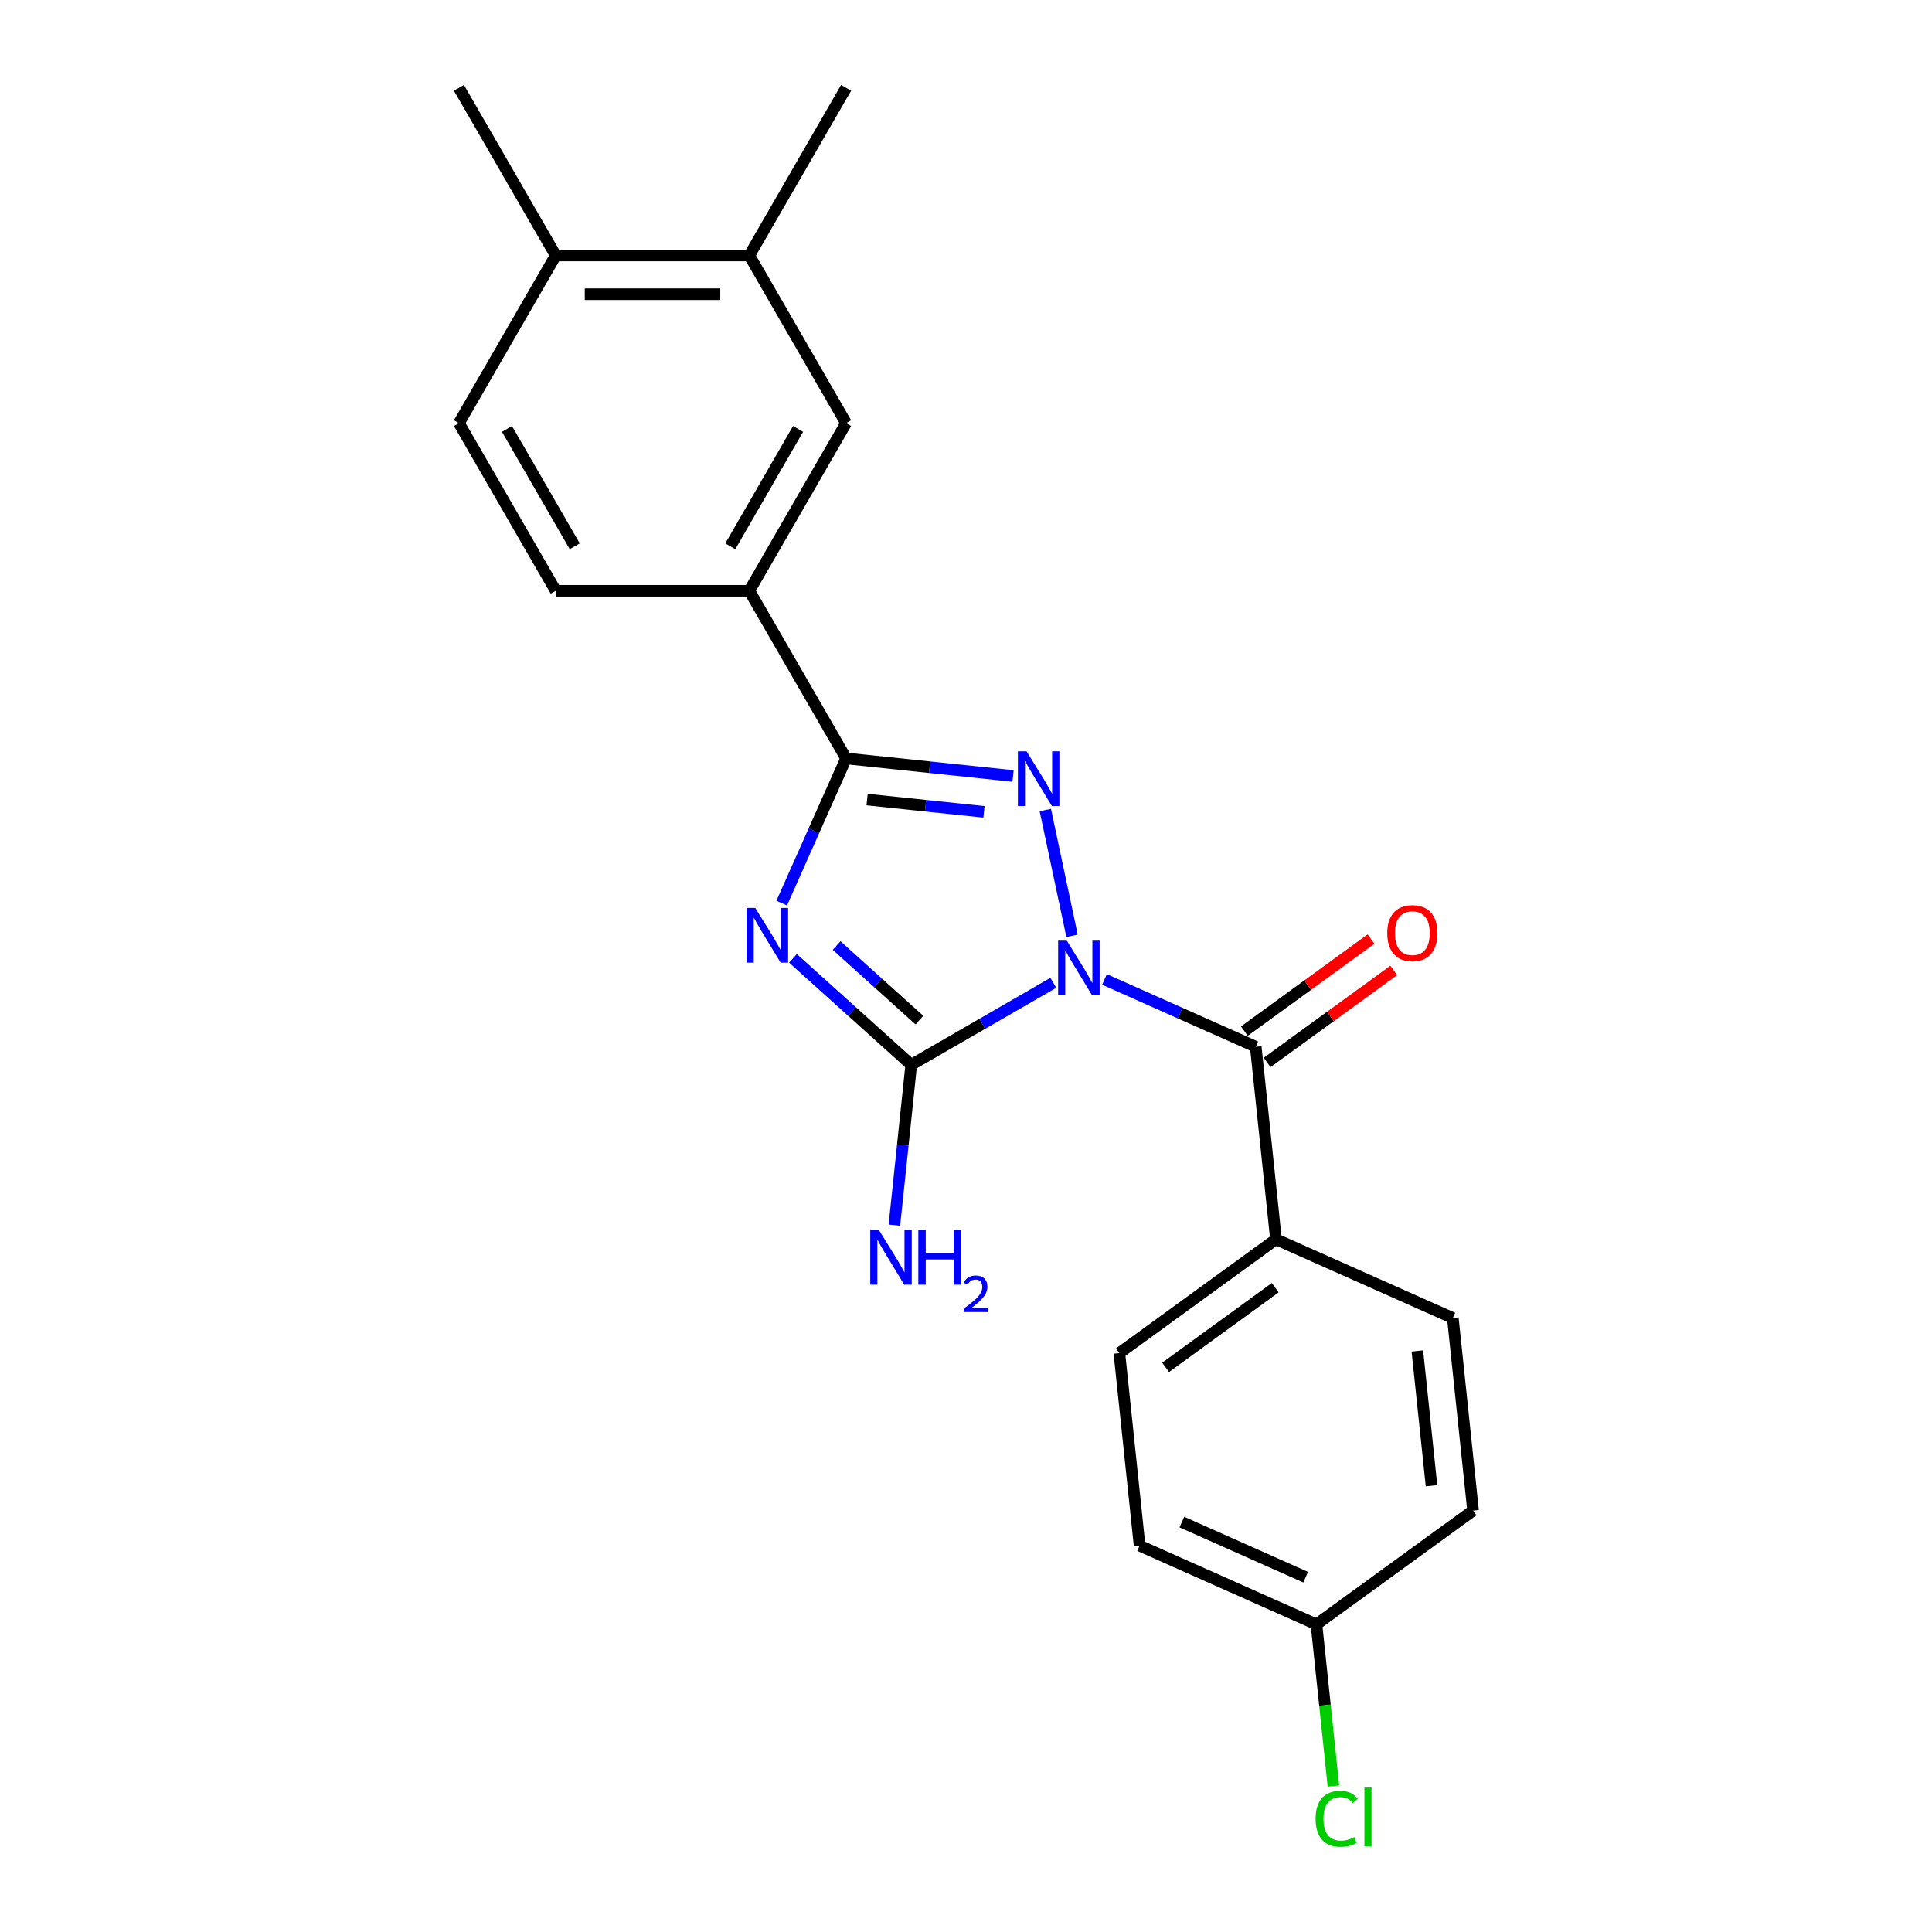 <?xml version='1.0' encoding='iso-8859-1'?>
<svg version='1.1' baseProfile='full'
              xmlns='http://www.w3.org/2000/svg'
                      xmlns:rdkit='http://www.rdkit.org/xml'
                      xmlns:xlink='http://www.w3.org/1999/xlink'
                  xml:space='preserve'
width='1000px' height='1000px' viewBox='0 0 1000 1000'>
<!-- END OF HEADER -->
<rect style='opacity:1.0;fill:#FFFFFF;stroke:none' width='1000' height='1000' x='0' y='0'> </rect>
<path class='bond-1' d='M 554.89,484.387 L 541.051,419.279' style='fill:none;fill-rule:evenodd;stroke:#0000FF;stroke-width:6px;stroke-linecap:butt;stroke-linejoin:miter;stroke-opacity:1' />
<path class='bond-2' d='M 545.187,508.699 L 508.421,529.926' style='fill:none;fill-rule:evenodd;stroke:#0000FF;stroke-width:6px;stroke-linecap:butt;stroke-linejoin:miter;stroke-opacity:1' />
<path class='bond-2' d='M 508.421,529.926 L 471.655,551.153' style='fill:none;fill-rule:evenodd;stroke:#000000;stroke-width:6px;stroke-linecap:butt;stroke-linejoin:miter;stroke-opacity:1' />
<path class='bond-4' d='M 571.677,506.949 L 610.824,524.379' style='fill:none;fill-rule:evenodd;stroke:#0000FF;stroke-width:6px;stroke-linecap:butt;stroke-linejoin:miter;stroke-opacity:1' />
<path class='bond-4' d='M 610.824,524.379 L 649.972,541.808' style='fill:none;fill-rule:evenodd;stroke:#000000;stroke-width:6px;stroke-linecap:butt;stroke-linejoin:miter;stroke-opacity:1' />
<path class='bond-0' d='M 410.435,496.031 L 441.045,523.592' style='fill:none;fill-rule:evenodd;stroke:#0000FF;stroke-width:6px;stroke-linecap:butt;stroke-linejoin:miter;stroke-opacity:1' />
<path class='bond-0' d='M 441.045,523.592 L 471.655,551.153' style='fill:none;fill-rule:evenodd;stroke:#000000;stroke-width:6px;stroke-linecap:butt;stroke-linejoin:miter;stroke-opacity:1' />
<path class='bond-0' d='M 433.027,489.406 L 454.454,508.699' style='fill:none;fill-rule:evenodd;stroke:#0000FF;stroke-width:6px;stroke-linecap:butt;stroke-linejoin:miter;stroke-opacity:1' />
<path class='bond-0' d='M 454.454,508.699 L 475.881,527.992' style='fill:none;fill-rule:evenodd;stroke:#000000;stroke-width:6px;stroke-linecap:butt;stroke-linejoin:miter;stroke-opacity:1' />
<path class='bond-22' d='M 404.609,467.44 L 421.278,430.003' style='fill:none;fill-rule:evenodd;stroke:#0000FF;stroke-width:6px;stroke-linecap:butt;stroke-linejoin:miter;stroke-opacity:1' />
<path class='bond-22' d='M 421.278,430.003 L 437.946,392.565' style='fill:none;fill-rule:evenodd;stroke:#000000;stroke-width:6px;stroke-linecap:butt;stroke-linejoin:miter;stroke-opacity:1' />
<path class='bond-3' d='M 524.354,401.647 L 481.15,397.106' style='fill:none;fill-rule:evenodd;stroke:#0000FF;stroke-width:6px;stroke-linecap:butt;stroke-linejoin:miter;stroke-opacity:1' />
<path class='bond-3' d='M 481.15,397.106 L 437.946,392.565' style='fill:none;fill-rule:evenodd;stroke:#000000;stroke-width:6px;stroke-linecap:butt;stroke-linejoin:miter;stroke-opacity:1' />
<path class='bond-3' d='M 509.298,420.216 L 479.055,417.037' style='fill:none;fill-rule:evenodd;stroke:#0000FF;stroke-width:6px;stroke-linecap:butt;stroke-linejoin:miter;stroke-opacity:1' />
<path class='bond-3' d='M 479.055,417.037 L 448.812,413.858' style='fill:none;fill-rule:evenodd;stroke:#000000;stroke-width:6px;stroke-linecap:butt;stroke-linejoin:miter;stroke-opacity:1' />
<path class='bond-10' d='M 471.655,551.153 L 467.293,592.647' style='fill:none;fill-rule:evenodd;stroke:#000000;stroke-width:6px;stroke-linecap:butt;stroke-linejoin:miter;stroke-opacity:1' />
<path class='bond-10' d='M 467.293,592.647 L 462.932,634.142' style='fill:none;fill-rule:evenodd;stroke:#0000FF;stroke-width:6px;stroke-linecap:butt;stroke-linejoin:miter;stroke-opacity:1' />
<path class='bond-5' d='M 437.946,392.565 L 387.845,305.788' style='fill:none;fill-rule:evenodd;stroke:#000000;stroke-width:6px;stroke-linecap:butt;stroke-linejoin:miter;stroke-opacity:1' />
<path class='bond-7' d='M 649.972,541.808 L 660.446,641.461' style='fill:none;fill-rule:evenodd;stroke:#000000;stroke-width:6px;stroke-linecap:butt;stroke-linejoin:miter;stroke-opacity:1' />
<path class='bond-9' d='M 655.861,549.915 L 688.641,526.098' style='fill:none;fill-rule:evenodd;stroke:#000000;stroke-width:6px;stroke-linecap:butt;stroke-linejoin:miter;stroke-opacity:1' />
<path class='bond-9' d='M 688.641,526.098 L 721.422,502.282' style='fill:none;fill-rule:evenodd;stroke:#FF0000;stroke-width:6px;stroke-linecap:butt;stroke-linejoin:miter;stroke-opacity:1' />
<path class='bond-9' d='M 644.082,533.702 L 676.862,509.885' style='fill:none;fill-rule:evenodd;stroke:#000000;stroke-width:6px;stroke-linecap:butt;stroke-linejoin:miter;stroke-opacity:1' />
<path class='bond-9' d='M 676.862,509.885 L 709.642,486.069' style='fill:none;fill-rule:evenodd;stroke:#FF0000;stroke-width:6px;stroke-linecap:butt;stroke-linejoin:miter;stroke-opacity:1' />
<path class='bond-6' d='M 387.845,305.788 L 437.946,219.01' style='fill:none;fill-rule:evenodd;stroke:#000000;stroke-width:6px;stroke-linecap:butt;stroke-linejoin:miter;stroke-opacity:1' />
<path class='bond-6' d='M 378.004,282.751 L 413.075,222.006' style='fill:none;fill-rule:evenodd;stroke:#000000;stroke-width:6px;stroke-linecap:butt;stroke-linejoin:miter;stroke-opacity:1' />
<path class='bond-12' d='M 387.845,305.788 L 287.642,305.788' style='fill:none;fill-rule:evenodd;stroke:#000000;stroke-width:6px;stroke-linecap:butt;stroke-linejoin:miter;stroke-opacity:1' />
<path class='bond-8' d='M 437.946,219.01 L 387.845,132.232' style='fill:none;fill-rule:evenodd;stroke:#000000;stroke-width:6px;stroke-linecap:butt;stroke-linejoin:miter;stroke-opacity:1' />
<path class='bond-14' d='M 660.446,641.461 L 579.38,700.359' style='fill:none;fill-rule:evenodd;stroke:#000000;stroke-width:6px;stroke-linecap:butt;stroke-linejoin:miter;stroke-opacity:1' />
<path class='bond-14' d='M 660.065,666.509 L 603.32,707.737' style='fill:none;fill-rule:evenodd;stroke:#000000;stroke-width:6px;stroke-linecap:butt;stroke-linejoin:miter;stroke-opacity:1' />
<path class='bond-15' d='M 660.446,641.461 L 751.985,682.217' style='fill:none;fill-rule:evenodd;stroke:#000000;stroke-width:6px;stroke-linecap:butt;stroke-linejoin:miter;stroke-opacity:1' />
<path class='bond-20' d='M 387.845,132.232 L 437.946,45.455' style='fill:none;fill-rule:evenodd;stroke:#000000;stroke-width:6px;stroke-linecap:butt;stroke-linejoin:miter;stroke-opacity:1' />
<path class='bond-24' d='M 387.845,132.232 L 287.642,132.232' style='fill:none;fill-rule:evenodd;stroke:#000000;stroke-width:6px;stroke-linecap:butt;stroke-linejoin:miter;stroke-opacity:1' />
<path class='bond-24' d='M 372.814,152.273 L 302.673,152.273' style='fill:none;fill-rule:evenodd;stroke:#000000;stroke-width:6px;stroke-linecap:butt;stroke-linejoin:miter;stroke-opacity:1' />
<path class='bond-11' d='M 287.642,132.232 L 237.541,219.01' style='fill:none;fill-rule:evenodd;stroke:#000000;stroke-width:6px;stroke-linecap:butt;stroke-linejoin:miter;stroke-opacity:1' />
<path class='bond-21' d='M 287.642,132.232 L 237.541,45.455' style='fill:none;fill-rule:evenodd;stroke:#000000;stroke-width:6px;stroke-linecap:butt;stroke-linejoin:miter;stroke-opacity:1' />
<path class='bond-13' d='M 287.642,305.788 L 237.541,219.01' style='fill:none;fill-rule:evenodd;stroke:#000000;stroke-width:6px;stroke-linecap:butt;stroke-linejoin:miter;stroke-opacity:1' />
<path class='bond-13' d='M 297.483,282.751 L 262.412,222.006' style='fill:none;fill-rule:evenodd;stroke:#000000;stroke-width:6px;stroke-linecap:butt;stroke-linejoin:miter;stroke-opacity:1' />
<path class='bond-18' d='M 579.38,700.359 L 589.854,800.012' style='fill:none;fill-rule:evenodd;stroke:#000000;stroke-width:6px;stroke-linecap:butt;stroke-linejoin:miter;stroke-opacity:1' />
<path class='bond-17' d='M 751.985,682.217 L 762.459,781.871' style='fill:none;fill-rule:evenodd;stroke:#000000;stroke-width:6px;stroke-linecap:butt;stroke-linejoin:miter;stroke-opacity:1' />
<path class='bond-17' d='M 733.625,699.26 L 740.957,769.018' style='fill:none;fill-rule:evenodd;stroke:#000000;stroke-width:6px;stroke-linecap:butt;stroke-linejoin:miter;stroke-opacity:1' />
<path class='bond-16' d='M 681.394,840.768 L 762.459,781.871' style='fill:none;fill-rule:evenodd;stroke:#000000;stroke-width:6px;stroke-linecap:butt;stroke-linejoin:miter;stroke-opacity:1' />
<path class='bond-19' d='M 681.394,840.768 L 685.792,882.612' style='fill:none;fill-rule:evenodd;stroke:#000000;stroke-width:6px;stroke-linecap:butt;stroke-linejoin:miter;stroke-opacity:1' />
<path class='bond-19' d='M 685.792,882.612 L 690.19,924.456' style='fill:none;fill-rule:evenodd;stroke:#00CC00;stroke-width:6px;stroke-linecap:butt;stroke-linejoin:miter;stroke-opacity:1' />
<path class='bond-23' d='M 681.394,840.768 L 589.854,800.012' style='fill:none;fill-rule:evenodd;stroke:#000000;stroke-width:6px;stroke-linecap:butt;stroke-linejoin:miter;stroke-opacity:1' />
<path class='bond-23' d='M 675.814,816.347 L 611.736,787.818' style='fill:none;fill-rule:evenodd;stroke:#000000;stroke-width:6px;stroke-linecap:butt;stroke-linejoin:miter;stroke-opacity:1' />
<path  class='atom-0' d='M 552.172 486.892
L 561.452 501.892
Q 562.372 503.372, 563.852 506.052
Q 565.332 508.732, 565.412 508.892
L 565.412 486.892
L 569.172 486.892
L 569.172 515.212
L 565.292 515.212
L 555.332 498.812
Q 554.172 496.892, 552.932 494.692
Q 551.732 492.492, 551.372 491.812
L 551.372 515.212
L 547.692 515.212
L 547.692 486.892
L 552.172 486.892
' fill='#0000FF'/>
<path  class='atom-1' d='M 390.93 469.945
L 400.21 484.945
Q 401.13 486.425, 402.61 489.105
Q 404.09 491.785, 404.17 491.945
L 404.17 469.945
L 407.93 469.945
L 407.93 498.265
L 404.05 498.265
L 394.09 481.865
Q 392.93 479.945, 391.69 477.745
Q 390.49 475.545, 390.13 474.865
L 390.13 498.265
L 386.45 498.265
L 386.45 469.945
L 390.93 469.945
' fill='#0000FF'/>
<path  class='atom-2' d='M 531.339 388.879
L 540.619 403.879
Q 541.539 405.359, 543.019 408.039
Q 544.499 410.719, 544.579 410.879
L 544.579 388.879
L 548.339 388.879
L 548.339 417.199
L 544.459 417.199
L 534.499 400.799
Q 533.339 398.879, 532.099 396.679
Q 530.899 394.479, 530.539 393.799
L 530.539 417.199
L 526.859 417.199
L 526.859 388.879
L 531.339 388.879
' fill='#0000FF'/>
<path  class='atom-10' d='M 718.037 482.991
Q 718.037 476.191, 721.397 472.391
Q 724.757 468.591, 731.037 468.591
Q 737.317 468.591, 740.677 472.391
Q 744.037 476.191, 744.037 482.991
Q 744.037 489.871, 740.637 493.791
Q 737.237 497.671, 731.037 497.671
Q 724.797 497.671, 721.397 493.791
Q 718.037 489.911, 718.037 482.991
M 731.037 494.471
Q 735.357 494.471, 737.677 491.591
Q 740.037 488.671, 740.037 482.991
Q 740.037 477.431, 737.677 474.631
Q 735.357 471.791, 731.037 471.791
Q 726.717 471.791, 724.357 474.591
Q 722.037 477.391, 722.037 482.991
Q 722.037 488.711, 724.357 491.591
Q 726.717 494.471, 731.037 494.471
' fill='#FF0000'/>
<path  class='atom-11' d='M 454.921 636.647
L 464.201 651.647
Q 465.121 653.127, 466.601 655.807
Q 468.081 658.487, 468.161 658.647
L 468.161 636.647
L 471.921 636.647
L 471.921 664.967
L 468.041 664.967
L 458.081 648.567
Q 456.921 646.647, 455.681 644.447
Q 454.481 642.247, 454.121 641.567
L 454.121 664.967
L 450.441 664.967
L 450.441 636.647
L 454.921 636.647
' fill='#0000FF'/>
<path  class='atom-11' d='M 475.321 636.647
L 479.161 636.647
L 479.161 648.687
L 493.641 648.687
L 493.641 636.647
L 497.481 636.647
L 497.481 664.967
L 493.641 664.967
L 493.641 651.887
L 479.161 651.887
L 479.161 664.967
L 475.321 664.967
L 475.321 636.647
' fill='#0000FF'/>
<path  class='atom-11' d='M 498.853 663.973
Q 499.54 662.204, 501.177 661.227
Q 502.813 660.224, 505.084 660.224
Q 507.909 660.224, 509.493 661.755
Q 511.077 663.287, 511.077 666.006
Q 511.077 668.778, 509.017 671.365
Q 506.985 673.952, 502.761 677.015
L 511.393 677.015
L 511.393 679.127
L 498.801 679.127
L 498.801 677.358
Q 502.285 674.876, 504.345 673.028
Q 506.43 671.18, 507.433 669.517
Q 508.437 667.854, 508.437 666.138
Q 508.437 664.343, 507.539 663.339
Q 506.641 662.336, 505.084 662.336
Q 503.579 662.336, 502.576 662.943
Q 501.573 663.551, 500.86 664.897
L 498.853 663.973
' fill='#0000FF'/>
<path  class='atom-20' d='M 680.948 941.402
Q 680.948 934.362, 684.228 930.682
Q 687.548 926.962, 693.828 926.962
Q 699.668 926.962, 702.788 931.082
L 700.148 933.242
Q 697.868 930.242, 693.828 930.242
Q 689.548 930.242, 687.268 933.122
Q 685.028 935.962, 685.028 941.402
Q 685.028 947.002, 687.348 949.882
Q 689.708 952.762, 694.268 952.762
Q 697.388 952.762, 701.028 950.882
L 702.148 953.882
Q 700.668 954.842, 698.428 955.402
Q 696.188 955.962, 693.708 955.962
Q 687.548 955.962, 684.228 952.202
Q 680.948 948.442, 680.948 941.402
' fill='#00CC00'/>
<path  class='atom-20' d='M 706.228 925.242
L 709.908 925.242
L 709.908 955.602
L 706.228 955.602
L 706.228 925.242
' fill='#00CC00'/>
</svg>
